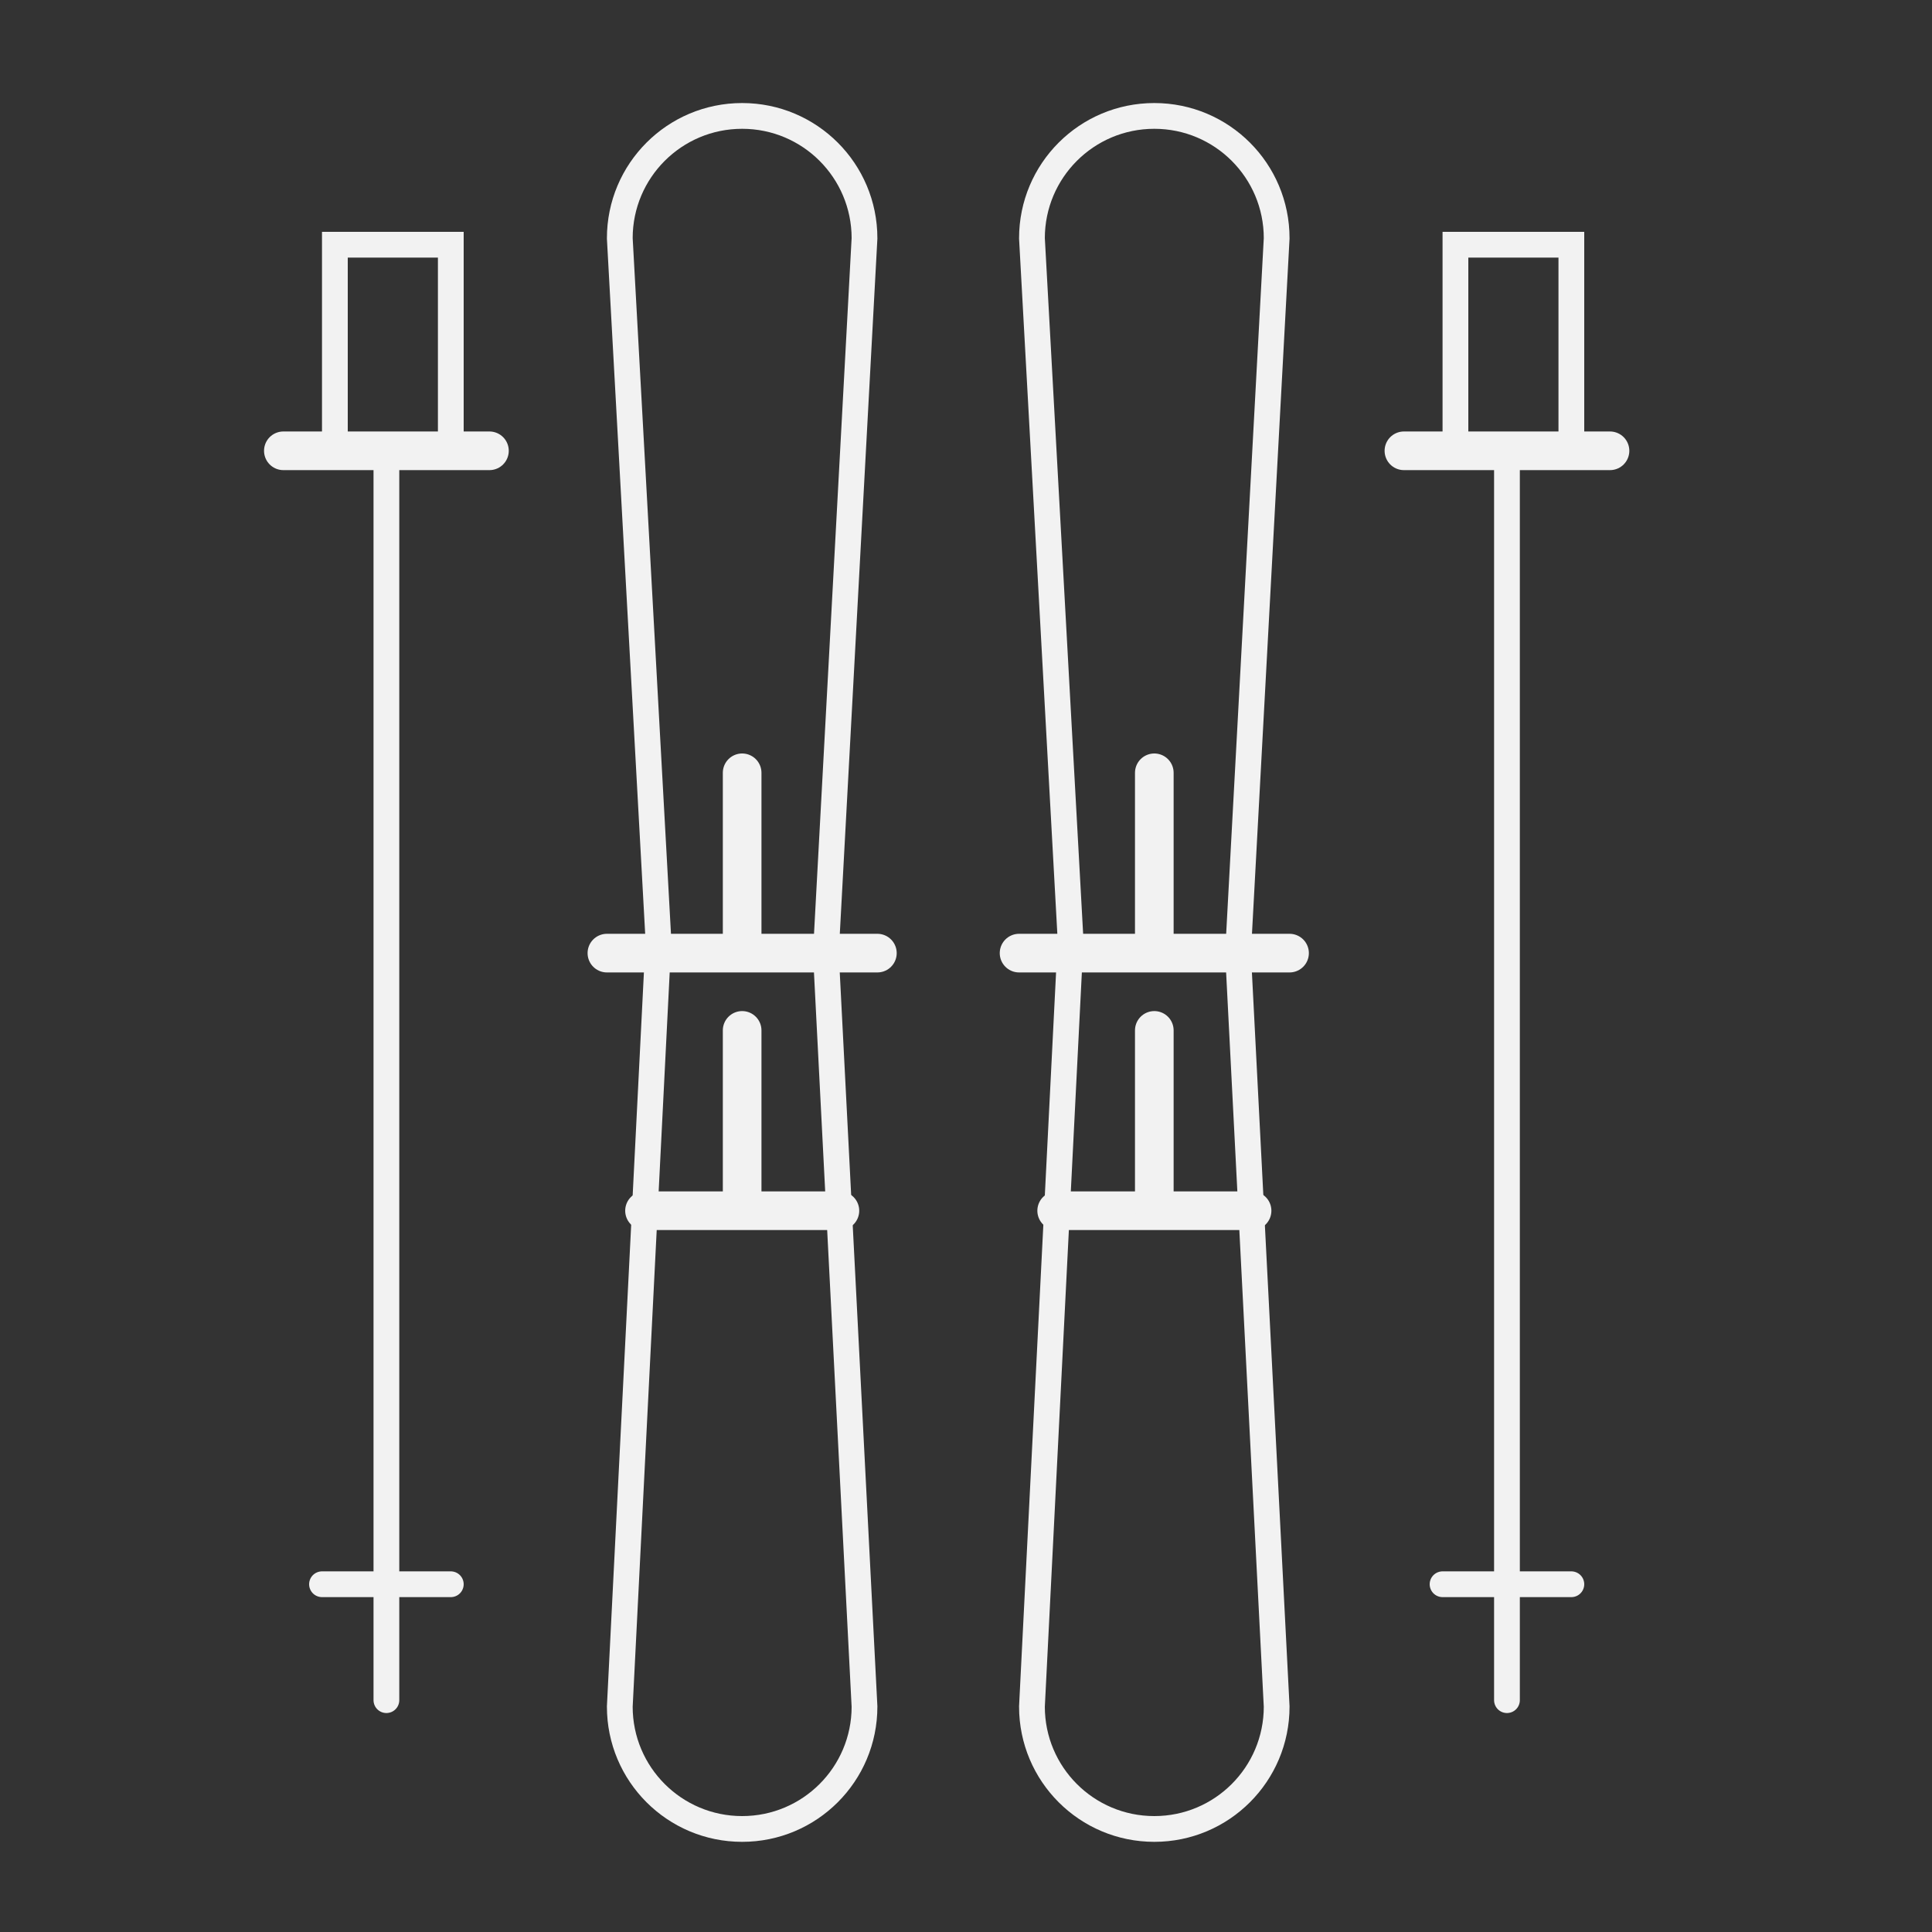 <?xml version="1.0" encoding="UTF-8"?>
<svg xmlns="http://www.w3.org/2000/svg" id="Capa_1" data-name="Capa 1" viewBox="0 0 150 150">
  <rect x="0" y="0" width="150" height="150" fill="#333333" stroke="none"/>
  <defs>
    <style>
      .cls-1 {
        stroke-width: 3px;
      }

      .cls-1, .cls-2 {
        fill: none;
        stroke: #f2f2f2;
        stroke-linecap: round;
        stroke-miterlimit: 10;
      }

      .cls-2 {
        stroke-width: 2px;
      }
    </style>
  </defs>
  <path class="cls-2" d="m67.12,132.5c0,5.25-4.25,9.5-9.5,9.5s-9.5-4.25-9.5-9.5l3-59.5-3-54.5c0-5.25,4.25-9.5,9.5-9.5s9.5,4.25,9.5,9.5l-3,55.5,3,58.5Z"></path>
  <line class="cls-1" x1="47.12" y1="74" x2="68.12" y2="74"></line>
  <line class="cls-1" x1="50.04" y1="94" x2="65.21" y2="94"></line>
  <line class="cls-1" x1="57.62" y1="60" x2="57.62" y2="73.93"></line>
  <line class="cls-1" x1="57.62" y1="80" x2="57.62" y2="93.93"></line>
  <path class="cls-2" d="m99.12,132.5c0,5.25-4.25,9.5-9.5,9.5s-9.5-4.25-9.5-9.5l3-59.5-3-54.5c0-5.25,4.25-9.5,9.5-9.5s9.5,4.25,9.5,9.5l-3,55.5,3,58.5Z"></path>
  <line class="cls-1" x1="79.12" y1="74" x2="100.12" y2="74"></line>
  <line class="cls-1" x1="82.04" y1="94" x2="97.21" y2="94"></line>
  <line class="cls-1" x1="89.62" y1="60" x2="89.62" y2="73.93"></line>
  <line class="cls-1" x1="89.62" y1="80" x2="89.62" y2="93.93"></line>
  <g>
    <rect class="cls-2" x="26" y="19" width="9" height="16"></rect>
    <line class="cls-1" x1="22" y1="35" x2="38" y2="35"></line>
    <line class="cls-2" x1="30" y1="35.58" x2="30" y2="132"></line>
    <line class="cls-2" x1="25" y1="123" x2="35" y2="123"></line>
  </g>
  <g>
    <rect class="cls-2" x="113" y="19" width="9" height="16"></rect>
    <line class="cls-1" x1="109" y1="35" x2="125" y2="35"></line>
    <line class="cls-2" x1="117" y1="35.58" x2="117" y2="132"></line>
    <line class="cls-2" x1="112" y1="123" x2="122" y2="123"></line>
  </g>
</svg>
